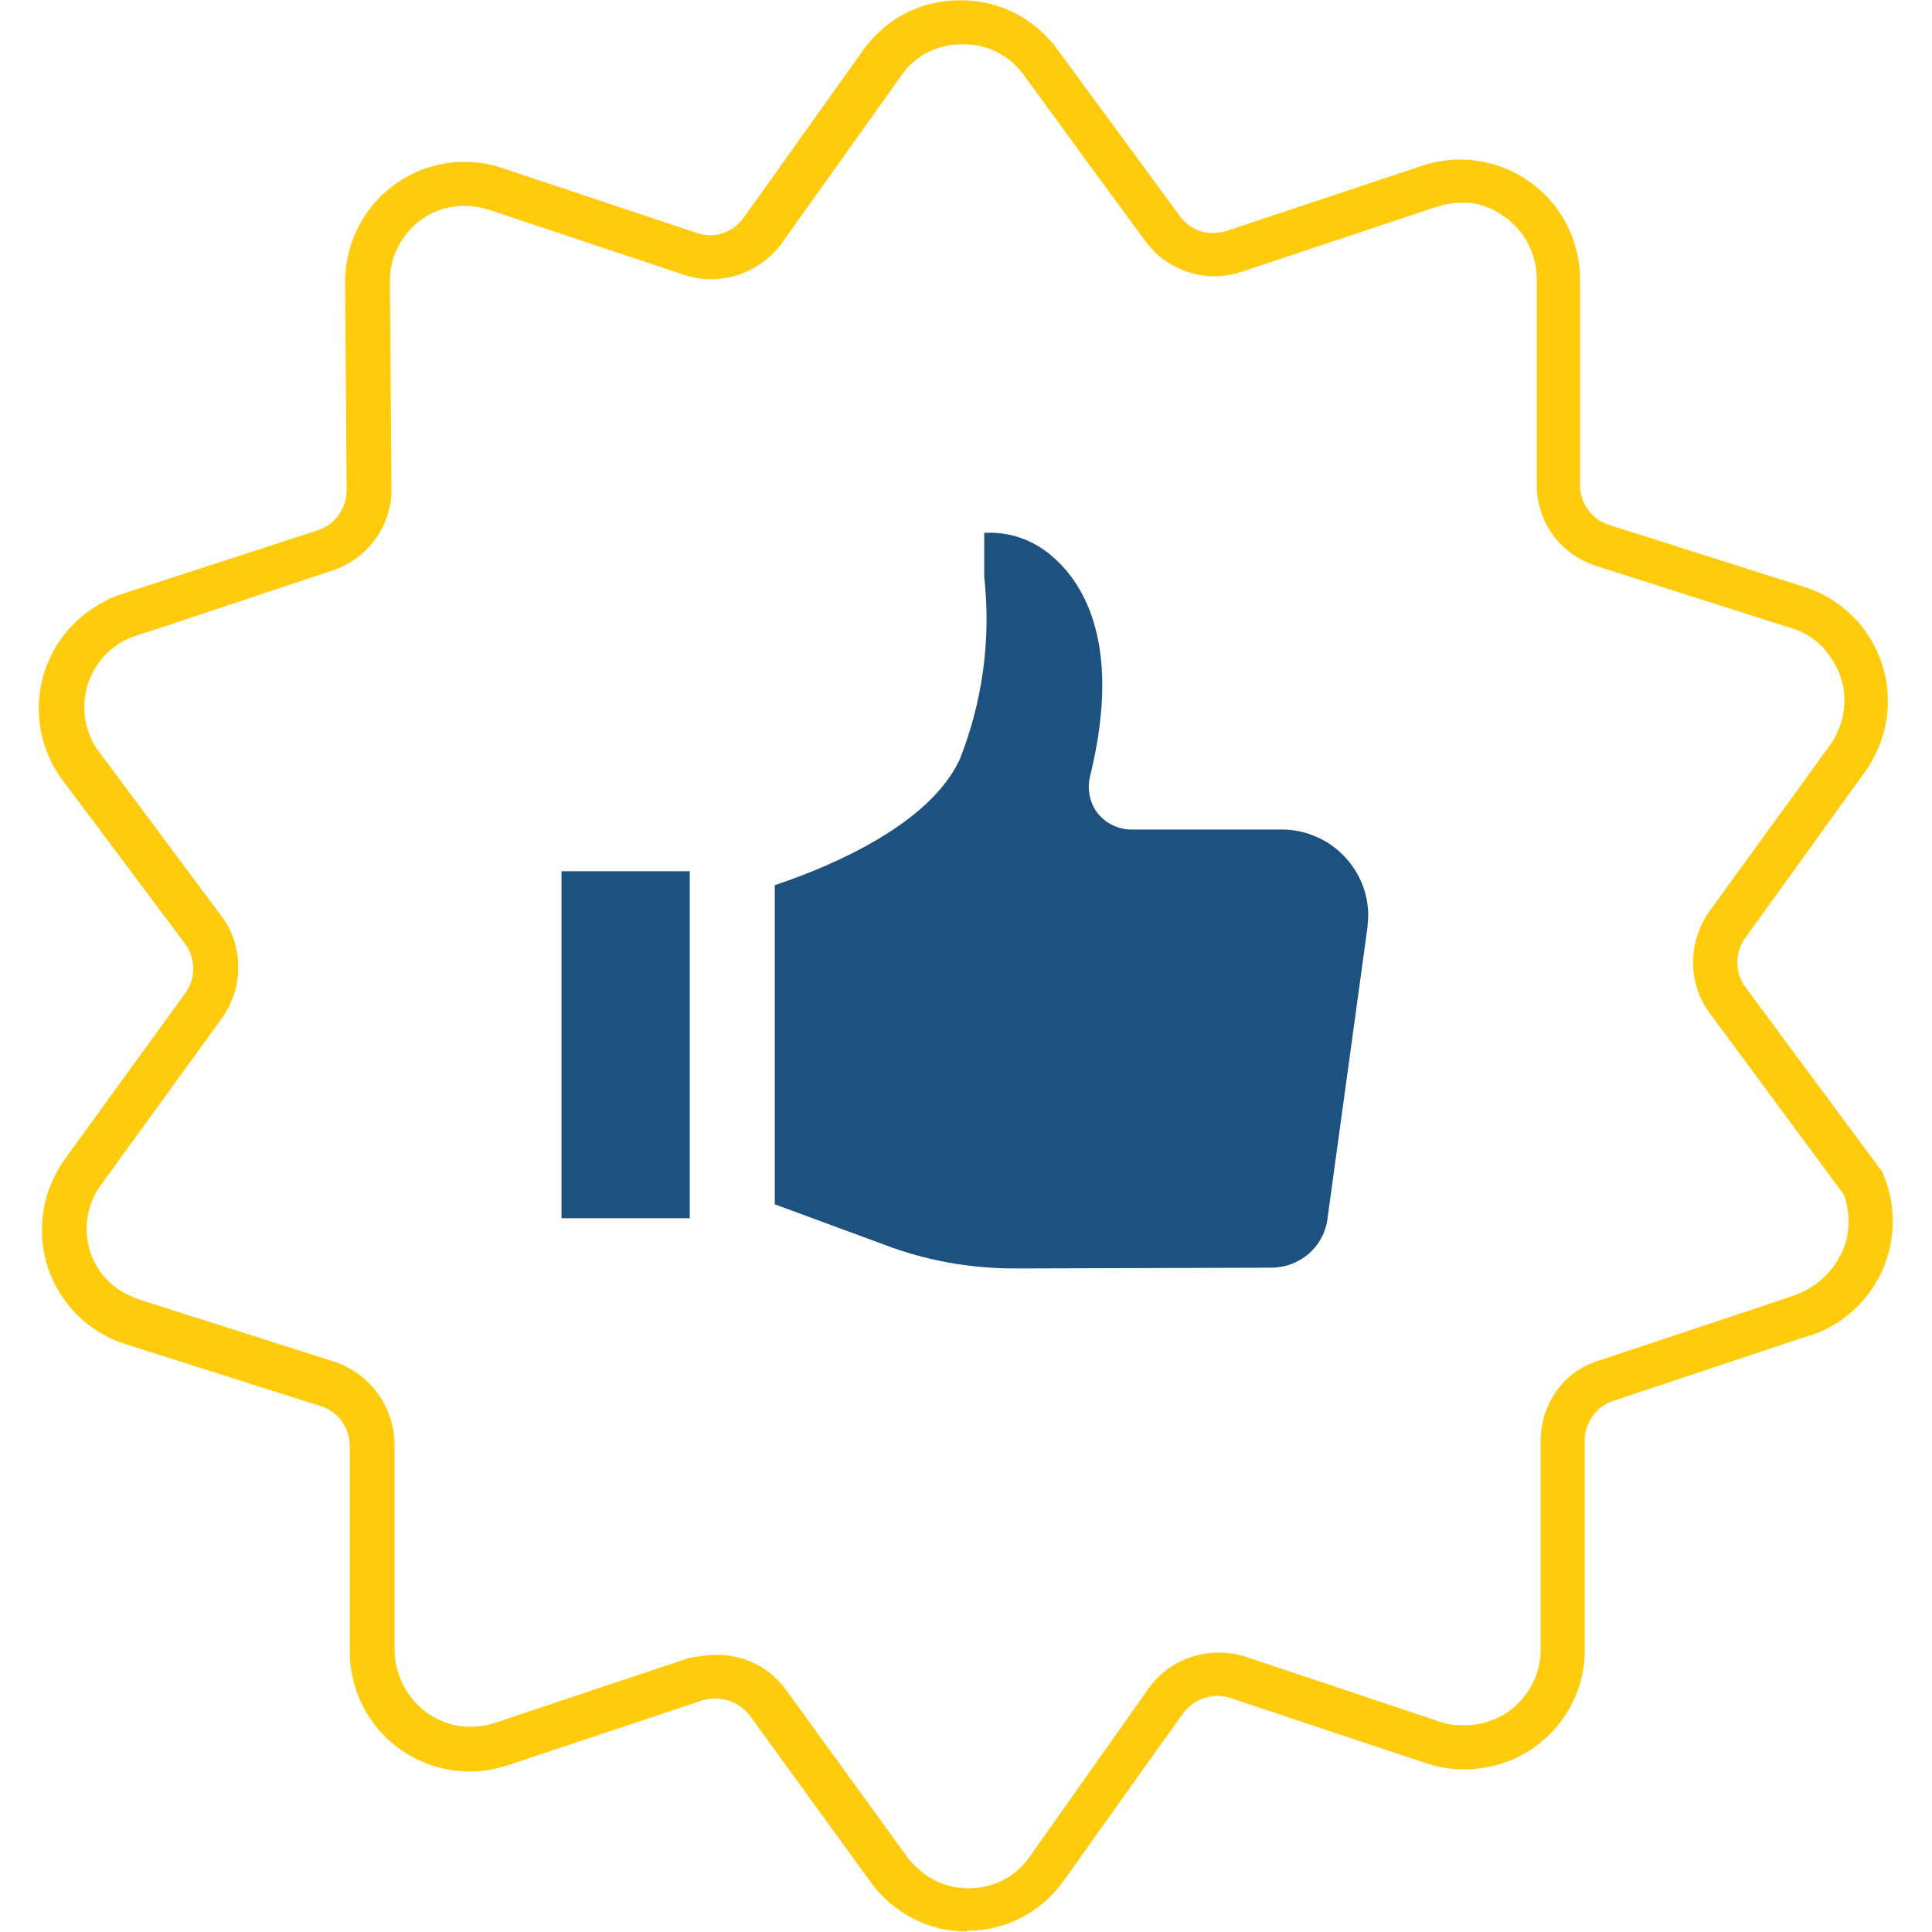 <?xml version="1.0" encoding="utf-8"?>
<!-- Generator: Adobe Illustrator 24.1.0, SVG Export Plug-In . SVG Version: 6.00 Build 0)  -->
<svg version="1.1" id="Livello_1" xmlns="http://www.w3.org/2000/svg" xmlns:xlink="http://www.w3.org/1999/xlink" x="0px" y="0px"
	 viewBox="0 0 250 250" style="enable-background:new 0 0 250 250;" xml:space="preserve">
<style type="text/css">
	.st0{fill:#FECC0D;}
	.st1{fill:#1D5180;}
</style>
<g id="Raggruppa_70" transform="translate(-301.143 -669.962)">
	<path id="Tracciato_71" class="st0" d="M426.2,919.9c-4.9,0-9.5-2.4-12.4-6.4l-15.6-21.5c-1.4-1.9-3.9-2.7-6.2-2l-25.2,8.4
		c-8.1,2.7-16.9-1.7-19.6-9.8c-0.5-1.6-0.8-3.2-0.8-4.9v-26.6c0-2.4-1.5-4.5-3.8-5.2l-25.2-8c-8.2-2.6-12.7-11.3-10.1-19.5
		c0.5-1.6,1.3-3.1,2.2-4.4l15.6-21.5c1.4-1.9,1.4-4.5,0-6.4L309.3,771c-5.2-6.9-3.8-16.6,3.1-21.8c1.4-1,2.9-1.9,4.6-2.4l25.2-8.2
		c2.3-0.7,3.8-2.9,3.8-5.2l-0.2-26.6c-0.2-8.6,6.6-15.7,15.1-15.9c1.8,0,3.5,0.2,5.2,0.8l25.2,8.4c0.6,0.2,1.1,0.3,1.7,0.3
		c1.8,0,3.4-0.9,4.4-2.3l15.4-21.6c2.9-4.1,7.5-6.5,12.5-6.5h0.3c4.9,0,9.5,2.4,12.4,6.4l15.8,21.5c1,1.4,2.7,2.3,4.4,2.2
		c0.6,0,1.2-0.1,1.8-0.3l25.2-8.4c8.1-2.7,16.9,1.7,19.6,9.8c0.5,1.6,0.8,3.2,0.8,4.9v26.6c0,2.4,1.5,4.5,3.8,5.2l25.2,8
		c8.2,2.6,12.7,11.3,10.1,19.5c-0.5,1.6-1.3,3.1-2.2,4.4L527,791.3c-1.4,1.9-1.4,4.5,0,6.4l17.7,23.9c3.5,7.8,0.1,17-7.8,20.6
		c-0.5,0.2-1.1,0.5-1.7,0.6l-25.2,8.4c-2.3,0.7-3.8,2.9-3.8,5.2v26.5c0.3,8.6-6.4,15.7-15,16c-1.9,0.1-3.8-0.2-5.6-0.8l-25.2-8.4
		c-2.3-0.8-4.8,0.1-6.2,2l-15.4,21.6c-2.9,4.1-7.5,6.5-12.5,6.5L426.2,919.9L426.2,919.9z M393.9,884.1c2.7,0,5.2,0.9,7.3,2.7
		c0.6,0.6,1.2,1.2,1.7,1.9l15.6,21.5c0.4,0.6,0.9,1.1,1.5,1.6c1.7,1.6,4,2.5,6.4,2.5h0.2c3.1,0,6-1.5,7.8-4.1l15.4-21.8
		c2.8-3.9,7.8-5.5,12.4-4.1l25.1,8.4c1,0.4,2.1,0.5,3.2,0.5c5.4,0.1,9.8-4.1,10-9.5c0-0.2,0-0.3,0-0.5v-26.7c0-3,1.1-5.8,3.2-7.9
		c1.2-1.2,2.7-2.1,4.4-2.6l25.2-8.4c3.1-1.1,5.5-3.5,6.6-6.6c0.6-2,0.6-4.2-0.1-6.3l-0.1-0.2l-17.3-23.4c-2.9-3.9-2.9-9.3,0-13.3
		l15.6-21.5c0.3-0.4,0.6-0.9,0.8-1.4c1.6-3.2,1.3-7-0.8-9.9c-1.2-1.9-3.1-3.2-5.2-3.8l-25.1-8c-4.7-1.5-7.8-5.8-7.7-10.7v-26.5
		c0-2.7-1.2-5.4-3.2-7.2c-0.3-0.3-0.6-0.6-1-0.8c-1.6-1.2-3.6-1.9-5.6-1.8c-1,0-2.1,0.2-3.1,0.5l-25.2,8.4
		c-3.7,1.3-7.8,0.5-10.9-2.1c-0.6-0.6-1.2-1.2-1.7-1.9l-7.7-10.5l-8.1-11.1c-1.8-2.4-4.6-3.8-7.6-3.8h-0.4c-3.1,0-6,1.5-7.7,4
		l-9.2,12.9l-6.2,8.7c0,0-0.1,0.1-0.1,0.2c0,0-0.1,0.1-0.2,0.2c-2.1,2.7-5.4,4.4-8.9,4.4c-1.2,0-2.4-0.2-3.6-0.6l-25.2-8.4
		c-1-0.3-2-0.5-3.1-0.5c-2.1,0-4.1,0.6-5.8,1.9c-2.5,1.9-4,4.9-3.9,8l0.2,26.6c0.1,4.9-3.1,9.2-7.7,10.7l-22.8,7.6l-2.5,0.8
		c-5.1,1.6-7.9,7.1-6.3,12.2c0.3,1,0.8,2,1.5,2.9l15.8,21.2c2.9,3.9,2.9,9.3,0,13.3l-15.6,21.5c-0.2,0.3-0.4,0.6-0.6,0.9
		c-2.6,4.7-1,10.6,3.7,13.1c0.6,0.3,1.2,0.6,1.8,0.8l25.1,8c4.8,1.5,8,5.9,8,10.9v26.6c0.1,3.2,1.6,6.1,4.2,8
		c2.5,1.8,5.8,2.3,8.8,1.3l25.1-8.4C391.4,884.3,392.6,884.1,393.9,884.1"/>
	<path id="Tracciato_72" class="st1" d="M432.5,834.1c-5.8,0-11.5-1-17-3.1l-14.1-5.2v-41.3l0.6-0.2c7-2.4,19.4-7.7,23.3-16
		c3-7.5,4.1-15.7,3.2-23.7v-5.7h0.8c2.8,0,5.5,1,7.7,2.8c3.8,3.1,9.6,10.8,5.2,28.7c-0.4,1.6-0.1,3.3,0.9,4.7c1,1.3,2.5,2.1,4.2,2.2
		H467c3.2,0,6.3,1.4,8.4,3.8c2.1,2.4,3.1,5.5,2.7,8.6v0.2l-5.2,37.9c-0.5,3.5-3.5,6.1-7.1,6.2L432.5,834.1L432.5,834.1z"/>
	<rect id="Rettangolo_75" x="373.8" y="782.7" class="st1" width="16.6" height="44.9"/>
</g>
</svg>
